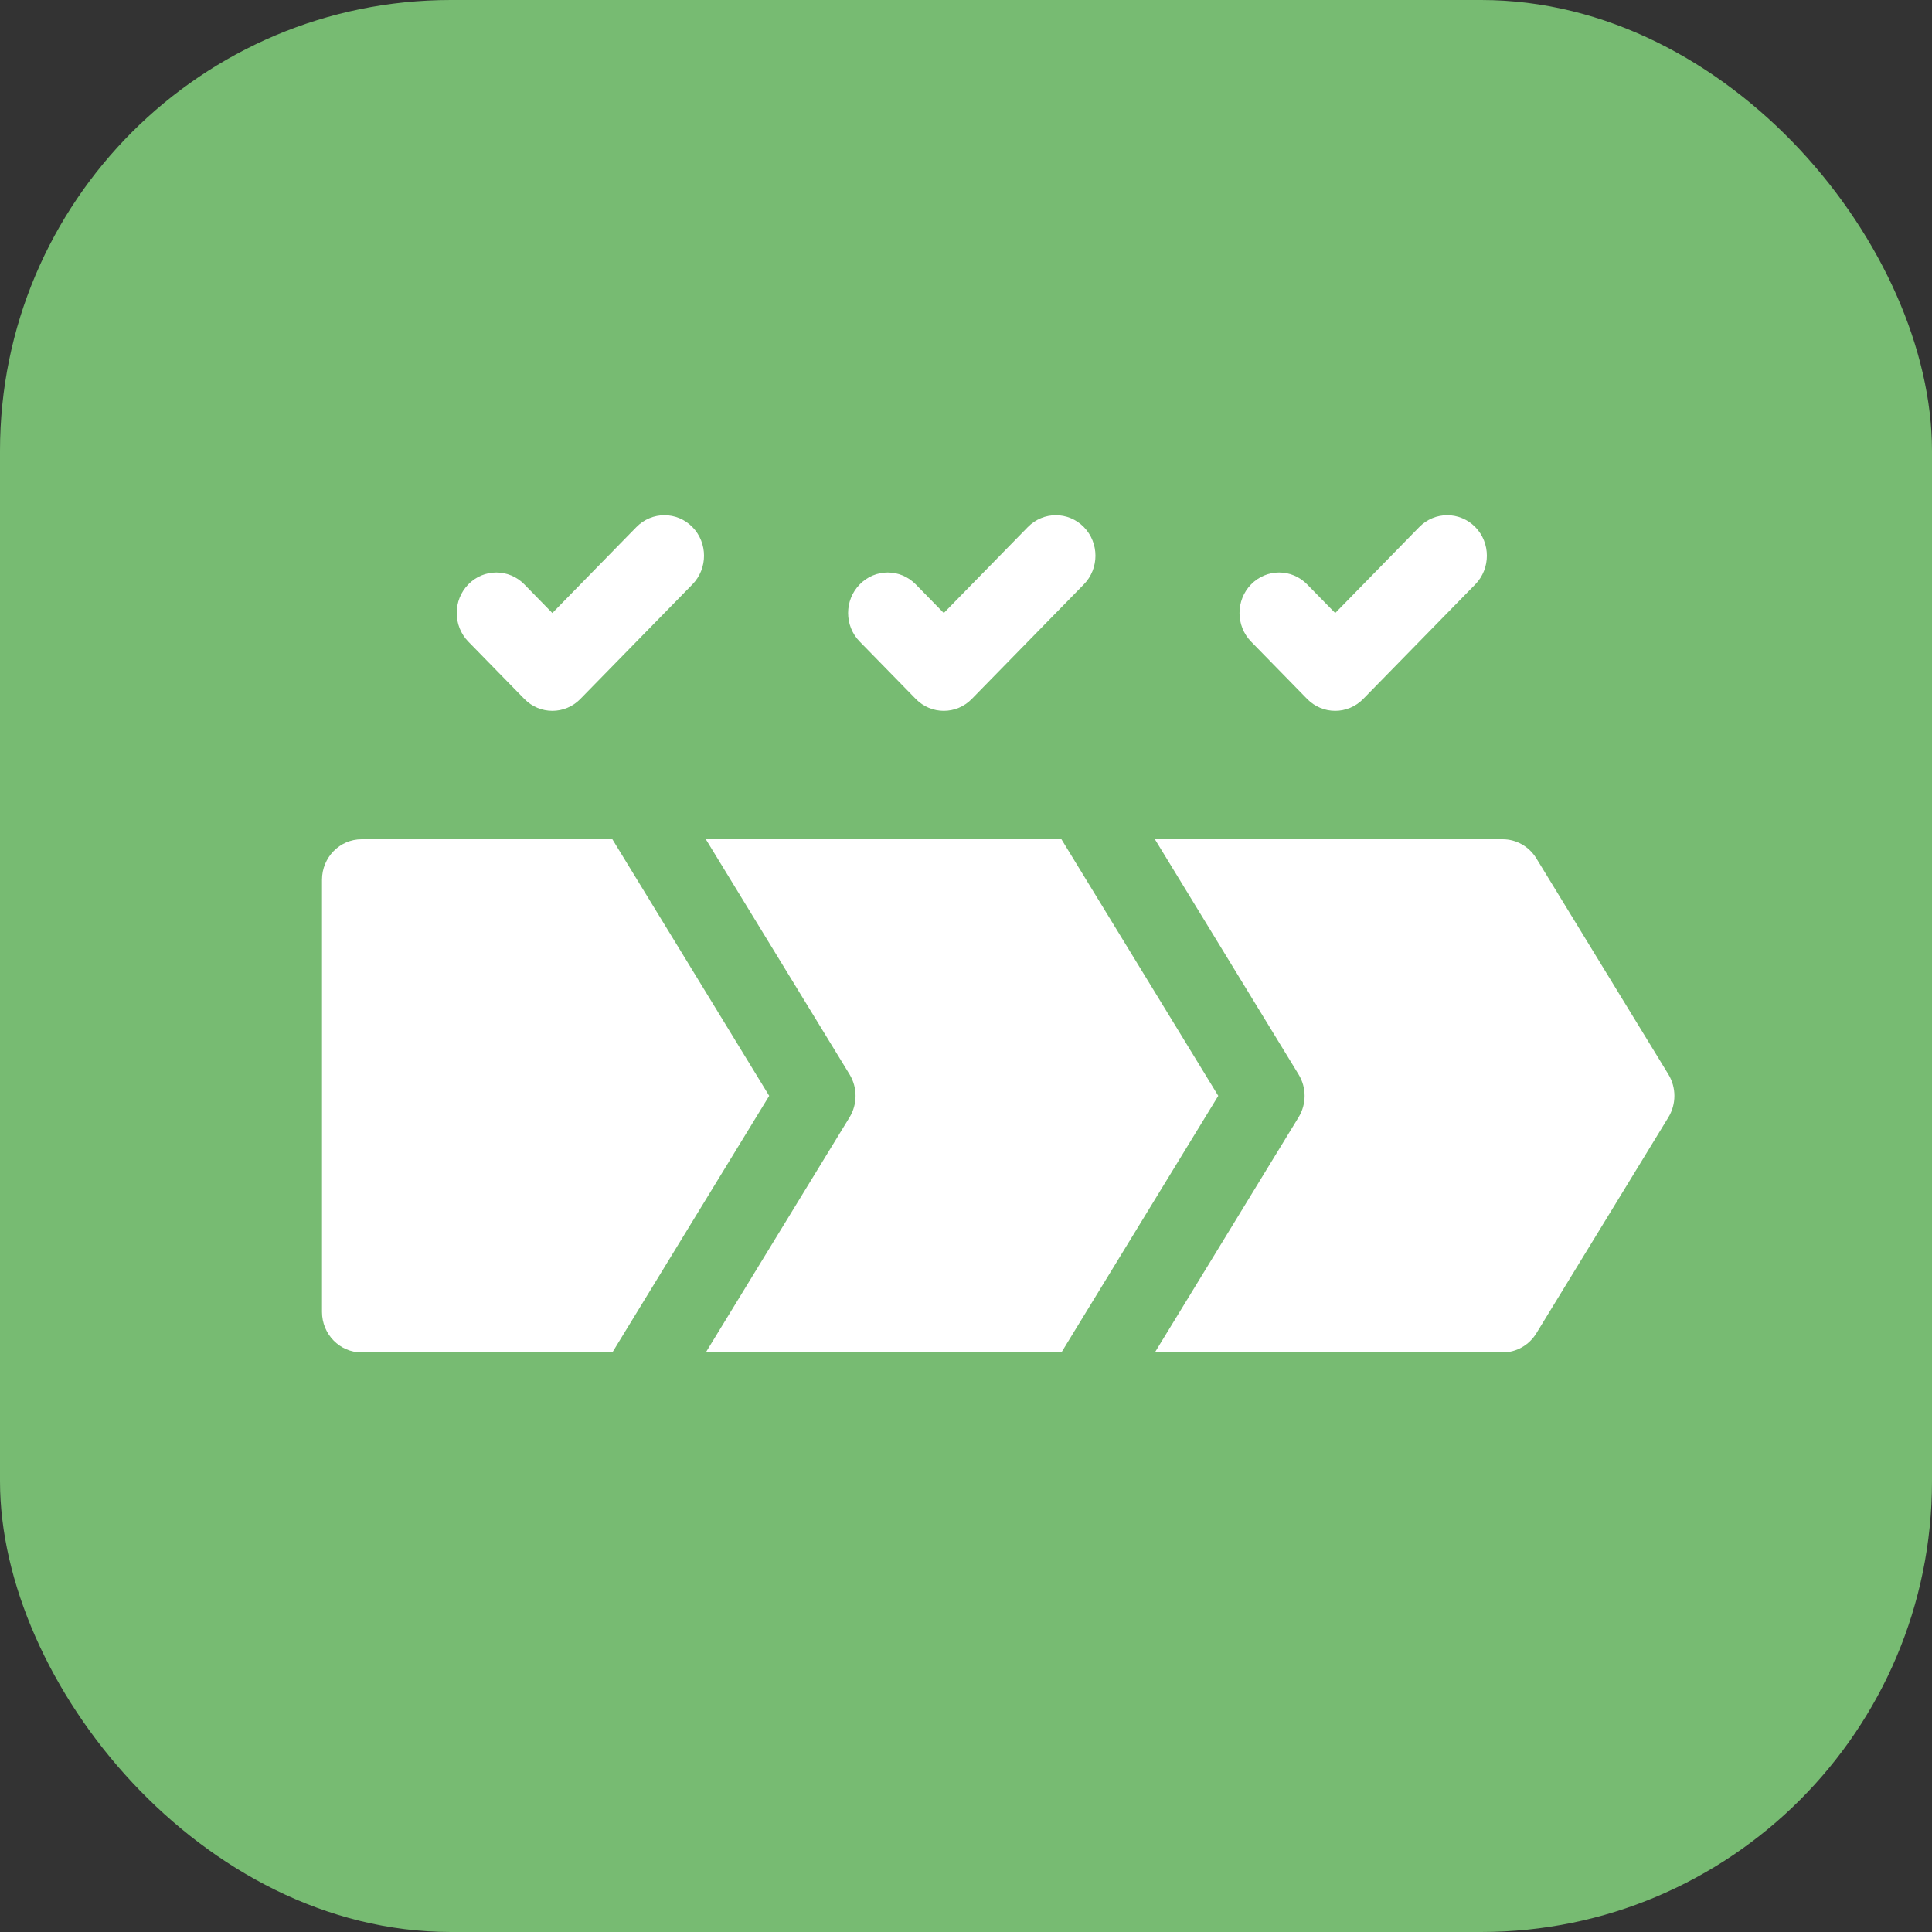 <svg width="30" height="30" viewBox="0 0 30 30" fill="none" xmlns="http://www.w3.org/2000/svg">
<rect x="0" y="0" width="30" height="30" fill="#333333" stroke="none"/>
<rect width="30" height="30" rx="7" fill="#77BB72"/>
<path d="M8.142 10.853C8.382 11.099 8.772 11.099 9.012 10.853L10.752 9.074C10.992 8.828 10.992 8.43 10.752 8.184C10.512 7.939 10.123 7.939 9.882 8.184L8.577 9.519L8.142 9.074C7.902 8.828 7.512 8.828 7.272 9.074C7.032 9.319 7.032 9.718 7.272 9.963L8.142 10.853Z" fill="white"/>
<path d="M20.297 10.853C20.538 11.099 20.927 11.099 21.168 10.853L22.908 9.074C23.148 8.828 23.148 8.43 22.908 8.184C22.667 7.939 22.278 7.939 22.038 8.184L20.733 9.519L20.297 9.074C20.057 8.828 19.668 8.828 19.427 9.074C19.187 9.319 19.187 9.718 19.427 9.963L20.297 10.853Z" fill="white"/>
<path d="M14.22 10.853C14.46 11.099 14.85 11.099 15.09 10.853L16.83 9.074C17.07 8.828 17.07 8.43 16.83 8.184C16.59 7.939 16.2 7.939 15.96 8.184L14.655 9.519L14.22 9.074C13.979 8.828 13.59 8.828 13.35 9.074C13.109 9.319 13.109 9.718 13.35 9.963L14.22 10.853Z" fill="white"/>
<path d="M16.482 13.032H10.96L13.192 16.683C13.316 16.887 13.316 17.145 13.192 17.349L10.96 21H16.482L18.917 17.016L16.482 13.032Z" fill="white"/>
<path d="M9.509 13.032H5.615C5.275 13.032 5 13.314 5 13.661V20.371C5 20.718 5.275 21 5.615 21H9.509L11.944 17.016L9.509 13.032Z" fill="white"/>
<path d="M25.907 16.683L23.856 13.328C23.743 13.144 23.546 13.032 23.334 13.032H17.933L20.164 16.683C20.289 16.887 20.289 17.145 20.164 17.349L17.933 21H23.334C23.546 21 23.743 20.888 23.856 20.704L25.907 17.349C26.031 17.145 26.031 16.887 25.907 16.683Z" fill="white"/>
</svg>
